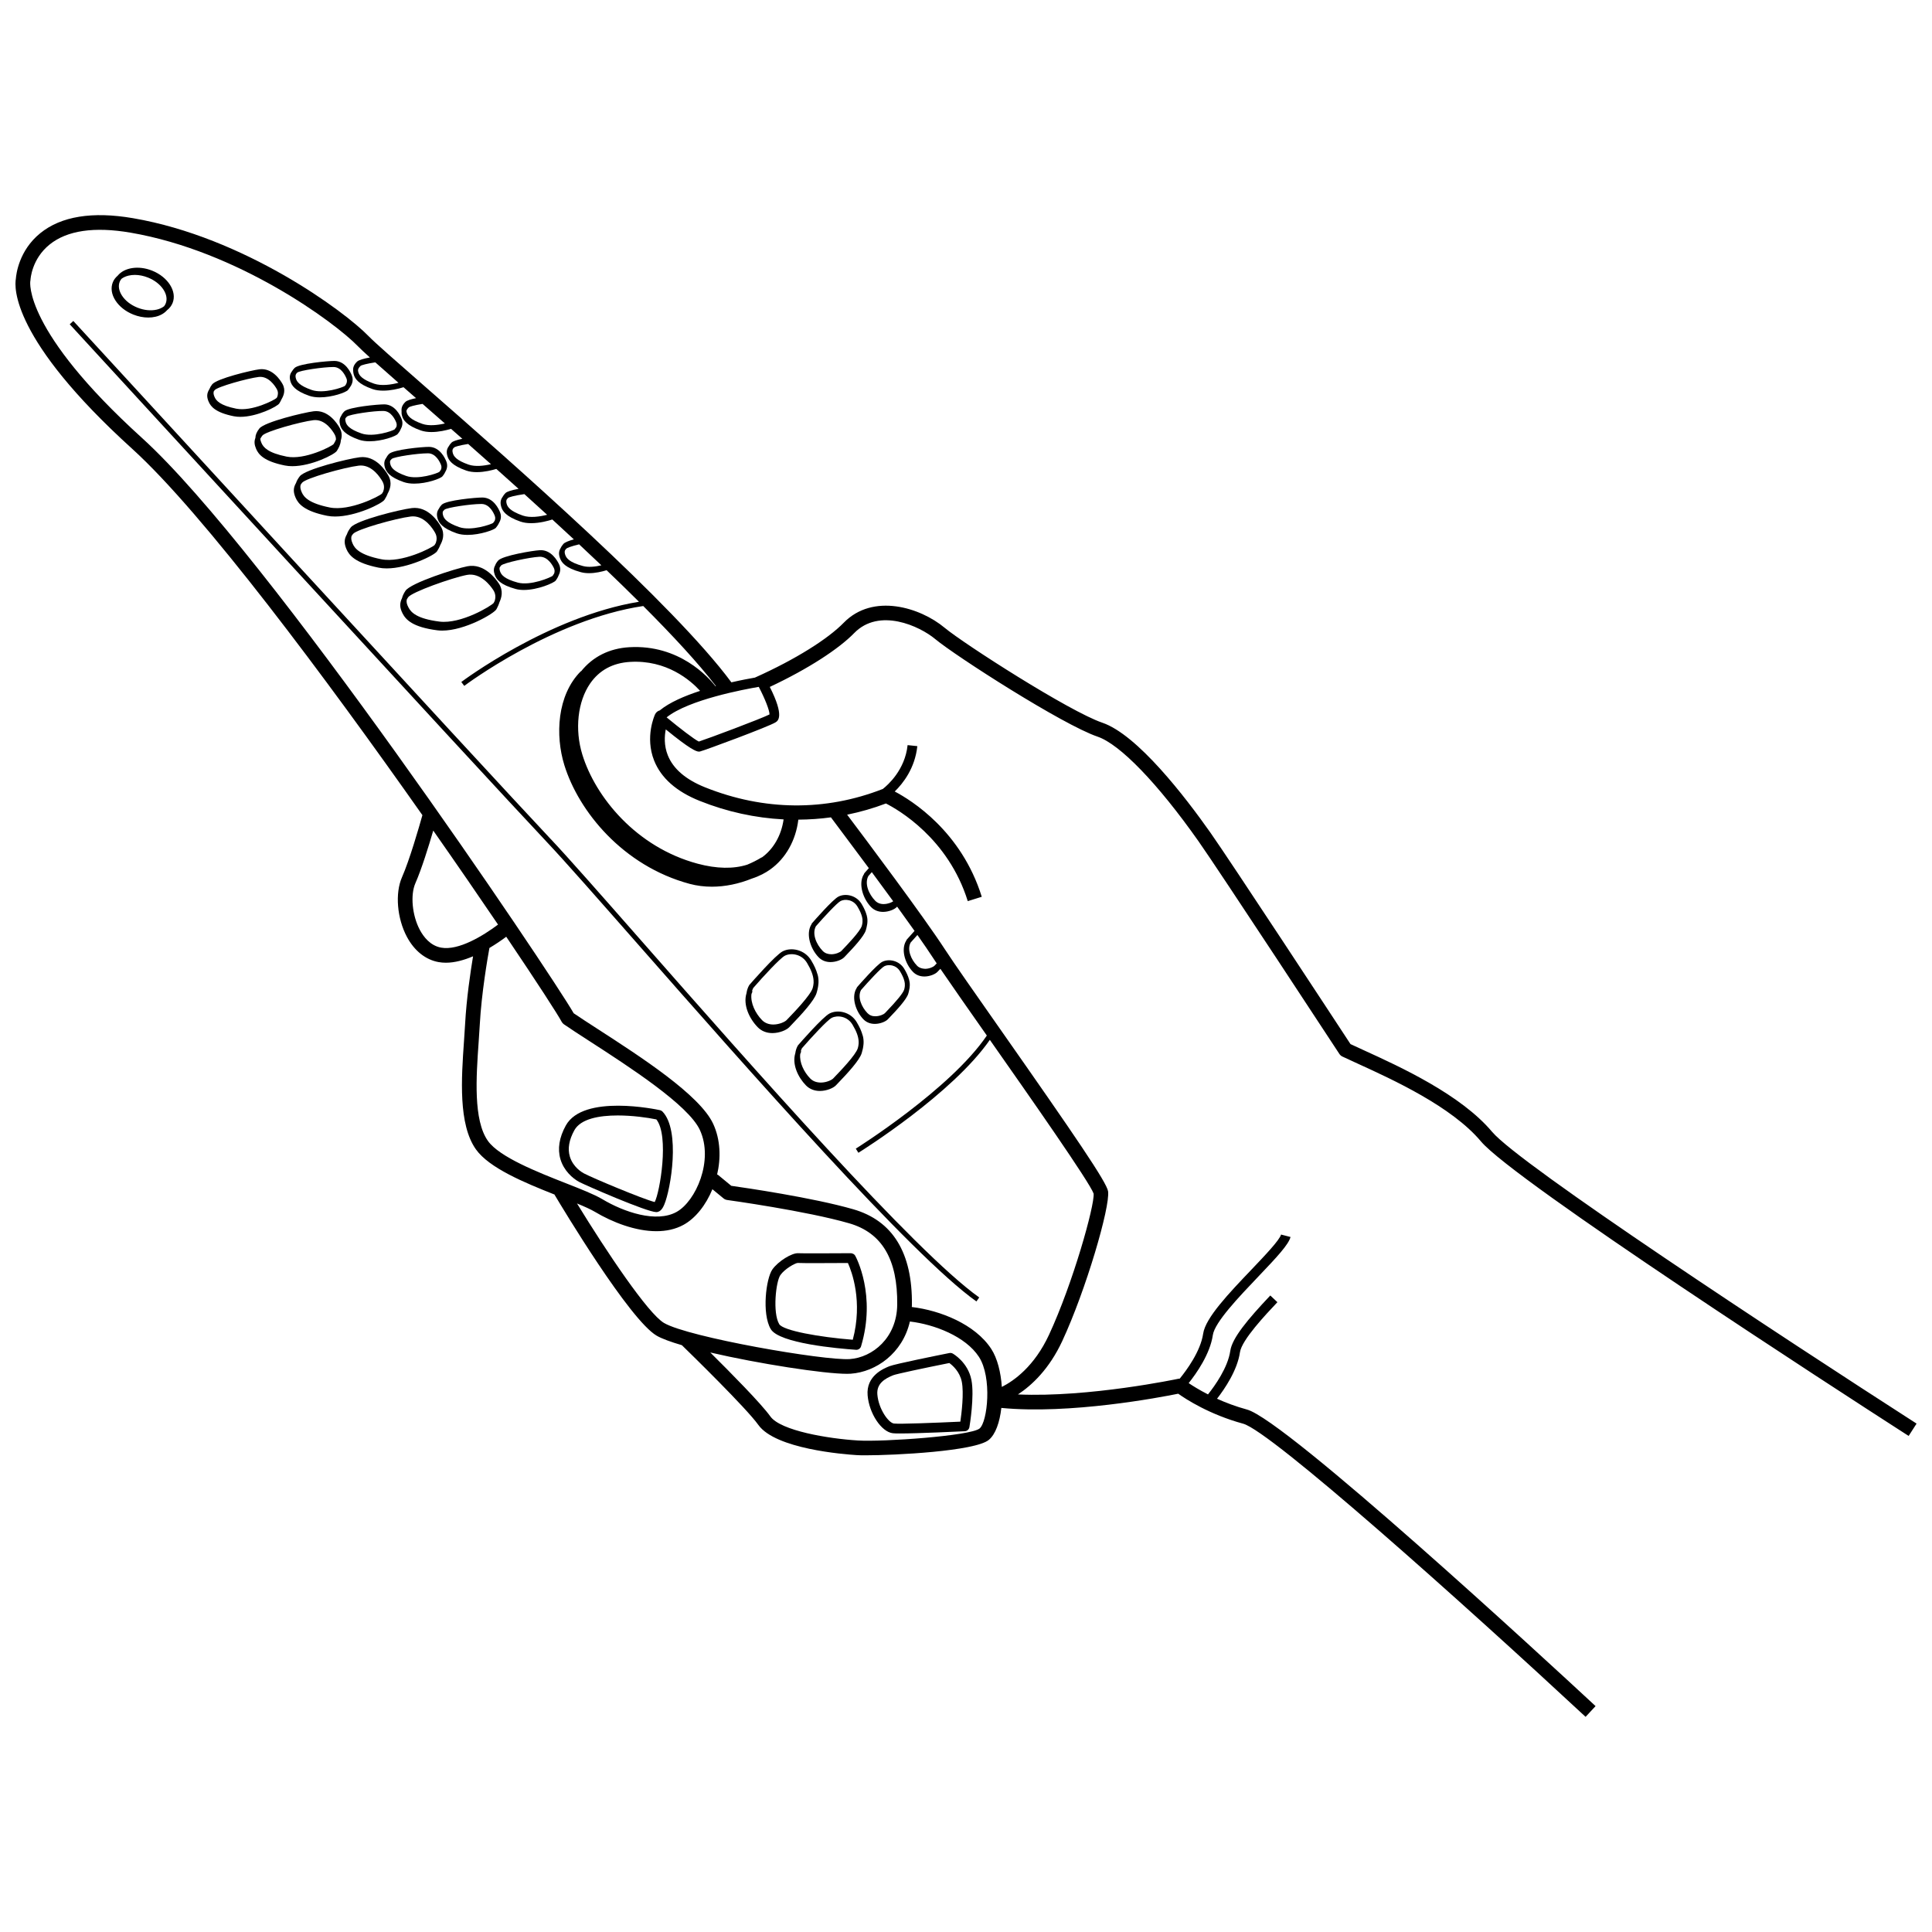 <?xml version="1.0" encoding="UTF-8"?>
<!-- Uploaded to: ICON Repo, www.iconrepo.com, Generator: ICON Repo Mixer Tools -->
<svg width="800px" height="800px" version="1.1" viewBox="144 144 512 512" xmlns="http://www.w3.org/2000/svg">
 <defs>
  <clipPath id="a">
   <path d="m148.09 201h503.81v398h-503.81z"/>
  </clipPath>
 </defs>
 <g clip-path="url(#a)">
  <path d="m539.45 443.98c-8.324-9.926-24.398-17.262-34-21.645-1.32-0.602-2.516-1.148-3.555-1.641-3.441-5.246-31.824-48.516-37.129-56.047-6.707-9.52-19.352-25.961-28.648-29.125-8.707-2.961-36.68-20.906-41.809-25.18-6.41-5.344-18.941-9.281-26.723-1.301-4.137 4.238-12.656 9.668-23.527 14.531-1.398 0.242-3.625 0.656-6.234 1.254-15.352-20.758-58.027-58.113-81.047-78.262-7.797-6.824-13.434-11.758-15.117-13.5-6.363-6.582-32.977-26.211-62.434-31.246-10.777-1.844-19.039-0.5-24.566 3.988-5.66 4.594-6.371 10.891-6.457 12.055-0.406 2.231-1.242 16.008 30.828 45.078 18.891 17.125 51.43 60.867 76.91 97.082-0.934 3.336-3.406 11.898-5.418 16.473-1.859 4.231-1.309 10.855 1.301 15.762 1.973 3.707 4.957 6.09 8.402 6.707 0.633 0.113 1.281 0.168 1.938 0.168 2.363 0 4.84-0.699 7.199-1.699-0.688 4.137-1.746 11.258-2.106 17.941-0.078 1.434-0.184 2.969-0.297 4.57-0.684 9.809-1.539 22.016 3.168 28.656 3.492 4.926 12.848 8.816 20.867 11.984l-0.039 0.023c2.012 3.379 19.879 33.148 27.051 37.355 1.352 0.793 3.711 1.652 6.695 2.527 2.445 2.379 17.094 16.688 20.27 21.137 4.547 6.367 22.582 7.781 26.152 8 0.504 0.031 1.266 0.047 2.223 0.047 7.848 0 29.008-1.082 32.68-4.074 1.801-1.469 2.918-4.727 3.336-8.484 18.16 1.758 41.988-2.773 46.875-3.766 2.074 1.473 8.297 5.519 17.203 7.945 7.398 2.016 58.328 47.566 90.754 77.688l2.644-2.844c-0.262-0.246-0.594-0.551-0.98-0.91-11.922-11.059-81.031-74.855-91.395-77.68-2.988-0.816-5.656-1.836-7.941-2.867 2.066-2.66 5.383-7.551 6.078-12.328 0.477-3.266 6.856-10.016 9.922-13.258l-1.883-1.777c-6.008 6.356-10.109 11.281-10.602 14.664-0.645 4.441-4.062 9.23-5.91 11.551-2.324-1.188-4.074-2.289-5.117-2.992 2.023-2.539 5.668-7.695 6.402-12.738 0.492-3.379 6.926-10.125 12.094-15.543 4.93-5.168 7.977-8.438 8.492-10.445l-2.508-0.645c-0.375 1.457-4.352 5.625-7.859 9.305-5.984 6.273-12.172 12.762-12.785 16.961-0.684 4.688-4.453 9.766-6.203 11.914-0.117 0.004-0.234 0.012-0.352 0.035-0.254 0.055-23.711 4.996-42.531 4.156 3.699-2.434 8.289-6.719 11.742-14.141 6.301-13.551 12.715-35.551 12.148-39.676-0.328-2.371-8.711-14.633-28.641-43.055-6.547-9.336-12.203-17.402-14.562-21.023-5.82-8.934-20.855-28.984-25.953-35.746 3.484-0.711 6.922-1.691 10.281-2.969 3.184 1.613 16.508 9.219 21.688 25.879l3.711-1.152c-5.387-17.336-18.602-25.555-23.066-27.902 2.18-2.121 5.367-6.144 5.988-12.02l-2.578-0.27c-0.691 6.574-5.246 10.582-6.566 11.617-15.215 5.957-31.492 5.812-47.086-0.426-5.129-2.051-8.457-4.906-9.891-8.484-1.039-2.594-0.887-5.125-0.543-6.875 6.352 5.188 8.059 5.887 8.785 5.887 0.141 0 0.246-0.027 0.344-0.051 1.293-0.32 18.133-6.551 19.973-7.711 0.625-0.395 2.422-1.555-1.535-9.379 10.258-4.824 18.289-10.086 22.367-14.27 6.629-6.797 17.316-1.875 21.457 1.574 5.398 4.5 33.789 22.727 43.043 25.875 5.941 2.019 15.93 12.371 26.723 27.684 5.492 7.793 37.039 55.91 37.355 56.395 0.195 0.297 0.465 0.535 0.785 0.688 1.164 0.555 2.551 1.191 4.106 1.898 9.305 4.246 24.875 11.352 32.637 20.605 8.758 10.441 95.34 66.453 111.03 76.562 1.203 0.777 2.004 1.289 2.309 1.484l2.098-3.269c-35.727-22.969-105.21-68.656-112.46-77.293zm-218.79-109.87c5.832-4.691 20.629-7.438 24.422-8.082 1.641 3.113 2.875 6.281 2.844 7.309-2.305 1.168-16.312 6.41-18.727 7.184-1.164-0.539-5.027-3.508-8.539-6.41zm-52.473-66.98c-3.273-1.137-3.953-2.223-4.18-3.039-0.133-0.473-0.141-0.801 0.016-1.141 0.094-0.117 0.188-0.234 0.324-0.371 0.215-0.188 1.387-0.555 3.723-0.922 1.969 1.738 3.984 3.527 6.047 5.359-1.863 0.441-4.207 0.711-5.93 0.113zm14.359 13.504c-3.344-1.164-4.039-2.269-4.269-3.106-0.133-0.484-0.145-0.82 0.016-1.172 0.094-0.121 0.191-0.242 0.336-0.387 0.23-0.207 1.574-0.625 4.336-1.023 2 1.805 4.016 3.637 6.031 5.477-1.953 0.508-4.566 0.867-6.449 0.211zm11.512 8.777c0.191-0.203 1.262-0.637 3.418-1.152 1.984 1.855 3.953 3.711 5.894 5.555-1.645 0.383-3.449 0.578-4.898 0.188-3.562-0.965-4.367-2.07-4.668-2.926-0.176-0.5-0.211-0.855-0.07-1.234 0.086-0.137 0.18-0.27 0.324-0.43zm-54.523-48.43c0.281-0.246 1.762-0.625 3.926-0.953 1.699 1.516 3.766 3.34 6.137 5.414-1.902 0.504-4.547 0.898-6.457 0.234-3.273-1.137-3.953-2.223-4.18-3.039-0.043-0.152-0.062-0.281-0.082-0.406-0.012-0.418 0.152-0.754 0.656-1.25zm12.805 10.969c0.207-0.184 1.375-0.547 3.644-0.91 1.867 1.633 3.848 3.371 5.918 5.188-1.934 0.453-4.273 0.695-5.941 0.117-3.273-1.137-3.953-2.223-4.18-3.039-0.039-0.145-0.059-0.262-0.078-0.383 0.066-0.305 0.25-0.594 0.637-0.973zm80.457 207.21 2.945 2.426c0.277 0.23 0.613 0.375 0.969 0.426 0.207 0.027 20.969 2.894 32.324 6.176 8.719 2.516 12.883 9.582 12.738 21.602-0.105 8.777-6.559 13.961-12.574 14.383-6.758 0.453-42.73-5.766-49.219-9.566-4.277-2.508-15.281-18.969-23.066-31.672 1.961 0.809 3.644 1.559 4.731 2.207 4.715 2.816 10.781 5.141 16.316 5.141 2.574 0 5.031-0.504 7.188-1.691 3.18-1.746 5.93-5.242 7.648-9.43zm52.336 35.055c6.469 0.754 14.746 3.934 18.293 9.363 3.531 5.41 2.301 17.262 0.16 19.004-2.492 1.953-25.574 3.574-32.211 3.164-7.848-0.48-20.512-2.578-23.227-6.383-2.406-3.371-10.477-11.547-15.914-16.938 12.891 2.992 30.086 5.652 36.238 5.652 0.375 0 0.711-0.012 1-0.031 6.664-0.469 13.727-5.398 15.66-13.832zm-61.855-29.027c-5.367 2.953-13.934 0.023-19.641-3.383-2.117-1.262-5.625-2.644-9.691-4.242-7.426-2.922-17.598-6.918-20.641-11.211-3.906-5.508-3.106-16.949-2.461-26.141 0.113-1.621 0.223-3.18 0.301-4.629 0.457-8.445 2.113-17.934 2.555-20.355 1.711-1.016 3.242-2.07 4.461-2.981 8.238 12.215 13.734 20.715 14.672 22.512 0.148 0.281 0.359 0.52 0.617 0.699 1.828 1.262 4.195 2.793 6.938 4.562 10.355 6.695 26.008 16.812 29.078 23.418 3.742 8.062-1.066 18.93-6.188 21.75zm-62.359-70.051c-2.879-0.516-4.668-2.848-5.66-4.711-2.031-3.812-2.547-9.246-1.172-12.371 1.645-3.746 3.523-9.801 4.731-13.941 6.348 9.066 12.18 17.555 17.168 24.91-3.973 2.988-10.48 6.945-15.066 6.113zm131.32 4.176-0.602 0.629c-0.266 0.285-1.32 0.797-2.469 0.812-0.879-0.051-1.59-0.27-2.129-0.82-1.613-1.652-2.707-4.277-1.715-6.137 0.184-0.211 0.902-1.027 1.801-2.016 1.605 2.285 3.012 4.332 4.078 5.973 0.297 0.453 0.645 0.973 1.035 1.559zm-14.016-15.723c-0.895 0.023-1.703-0.285-2.281-0.879-1.719-1.758-2.883-4.562-1.82-6.543 0.117-0.133 0.453-0.52 0.918-1.039 1.855 2.508 3.789 5.133 5.672 7.723-0.426 0.309-1.418 0.727-2.488 0.738zm-3.969-9.523c-0.688 0.766-1.152 1.301-1.152 1.301-0.027 0.031-0.055 0.07-0.074 0.109-0.062 0.113-0.094 0.234-0.145 0.352l-0.027-0.016c-1.441 2.562-0.09 6.445 1.992 8.578 0.812 0.832 1.906 1.27 3.168 1.27h0.055c1.5-0.016 2.996-0.664 3.574-1.281l0.105-0.109c1.621 2.231 3.184 4.406 4.613 6.43-1.152 1.258-2.059 2.301-2.059 2.301-0.027 0.031-0.055 0.07-0.074 0.109-0.062 0.109-0.086 0.223-0.137 0.332l-0.023-0.012c-1.371 2.434-0.086 6.121 1.887 8.141 0.773 0.793 1.816 1.211 3.016 1.211h0.051c1.426-0.016 2.848-0.633 3.402-1.219l0.344-0.359c0.125-0.129 0.277-0.289 0.441-0.457 2.84 4.172 7.297 10.535 12.312 17.684-9.621 14.203-34.457 29.805-34.723 29.973l0.684 1.098c1.078-0.672 24.926-15.652 34.836-29.93 10.738 15.312 26.477 37.777 27.504 40.75 0.285 3.133-5.496 23.801-11.832 37.43-3.863 8.309-9.203 12.129-12.496 13.801-0.254-3.832-1.172-7.578-2.812-10.09-4.246-6.5-13.48-10.199-21.047-11.09 0.008-0.18 0.027-0.348 0.031-0.527 0.168-13.816-5.062-22.355-15.547-25.379-10.719-3.094-28.875-5.727-32.324-6.215l-3.652-3.008-0.129 0.152c1.07-4.496 0.934-9.375-1.023-13.586-3.543-7.625-19.117-17.691-30.492-25.043-2.531-1.637-4.738-3.062-6.465-4.242-6.055-10.555-81.156-122.33-114.39-152.45-31.547-28.602-29.629-41.43-29.617-41.508 0.027-0.117 0.043-0.246 0.051-0.363 0.008-0.227 0.312-5.582 5.086-9.418 4.621-3.719 11.824-4.773 21.41-3.133 28.5 4.871 54.168 23.781 60.293 30.117 0.617 0.637 1.695 1.645 3.156 2.965-1.52 0.277-2.941 0.648-3.406 1.105-0.801 0.789-1.105 1.496-1.027 2.391 0.004 0.301 0.047 0.617 0.145 0.973 0.309 1.121 1.16 2.578 5.004 3.914 0.844 0.293 1.809 0.41 2.805 0.41 1.922 0 3.945-0.441 5.394-0.914 1.047 0.918 2.141 1.875 3.285 2.879 0.008 0.008 0.02 0.016 0.027 0.023-1.312 0.27-2.41 0.598-2.809 0.988-0.82 0.809-1.113 1.531-1.02 2.457-0.027 0.367-0.008 0.758 0.117 1.207 0.309 1.121 1.16 2.578 5.004 3.914 0.855 0.297 1.816 0.414 2.797 0.414 1.898 0 3.844-0.441 5.188-0.852 0.98 0.863 1.984 1.746 3 2.641-1.535 0.309-2.492 0.645-2.859 1.004-0.332 0.328-0.555 0.645-0.727 0.961-0.559 0.766-0.676 1.516-0.391 2.543 0.312 1.121 1.16 2.578 5.004 3.914 0.875 0.305 1.84 0.418 2.805 0.418 2.051 0 4.078-0.52 5.176-0.855 1.938 1.73 3.906 3.492 5.891 5.281-1.887 0.34-3.062 0.719-3.477 1.125-0.34 0.336-0.566 0.656-0.738 0.98-0.566 0.777-0.684 1.539-0.395 2.582 0.316 1.141 1.18 2.621 5.094 3.984 0.891 0.309 1.875 0.426 2.859 0.426 2.328 0 4.613-0.652 5.602-0.977 1.906 1.746 3.809 3.504 5.703 5.266-1.309 0.371-2.394 0.785-2.769 1.211-0.348 0.395-0.59 0.758-0.746 1.125-0.492 0.82-0.531 1.594-0.168 2.621 0.406 1.152 1.406 2.621 5.551 3.742 0.688 0.188 1.422 0.262 2.164 0.262 1.652 0 3.336-0.383 4.652-0.781 2.949 2.82 5.82 5.617 8.574 8.355-23.969 3.938-46.844 21.078-47.082 21.262l0.781 1.031c0.238-0.18 23.465-17.586 47.434-21.164 7.852 7.863 14.641 15.199 19.273 21.23-0.039 0.012-0.082 0.023-0.121 0.031-1.82-2.332-9.609-11.129-22.867-10.344-5.301 0.316-9.676 2.535-12.762 6.391l-0.043-0.043c-6.371 6.371-6.801 17.078-4.398 24.863 3.777 12.25 15.52 26.742 33.23 31.504 1.875 0.504 3.856 0.75 5.887 0.75 3.488 0 7.113-0.746 10.582-2.148 2.012-0.648 3.629-1.527 4.883-2.426 4.125-2.957 6.777-7.727 7.438-13.195 2.891-0.02 5.777-0.219 8.637-0.609 1.332 1.801 5.371 7.16 10.047 13.465zm-44.824-17.82c7.223 2.891 14.73 4.519 22.234 4.906-0.602 4.219-2.656 7.852-5.789 10.105l-0.027-0.043c-1.23 0.762-2.516 1.391-3.816 1.934-3.641 1.164-8.105 1.098-13.176-0.266-16.281-4.379-27.062-17.672-30.527-28.898-2.059-6.668-1.242-14.074 2.074-18.863 2.438-3.516 5.992-5.438 10.566-5.711 9.734-0.578 16.02 4.887 18.57 7.676-4.133 1.348-8.125 3.066-10.684 5.172-0.551 0.148-1.012 0.531-1.254 1.051-0.113 0.242-2.727 5.981-0.254 12.234 1.836 4.629 5.898 8.23 12.082 10.703z"/>
 </g>
 <path d="m318.91 438.21c-0.828-0.184-20.32-4.336-24.961 4.055-1.762 3.188-2.238 6.207-1.418 8.965 0.879 2.949 3.16 5.043 5 6.016 1.637 0.867 17.922 7.973 20.383 7.973 1.277 0 1.875-1.406 2.129-2.004 1.719-4.039 4.344-19.633-0.477-24.637-0.18-0.184-0.406-0.312-0.656-0.367zm-1.402 24.344c-3-0.73-16.391-6.336-18.766-7.594-0.477-0.25-2.891-1.648-3.731-4.469-0.617-2.07-0.211-4.418 1.203-6.973 1.672-3.023 6.555-3.91 11.484-3.91 3.91 0 7.848 0.555 10.242 1.047 3.453 4.352 0.941 19.285-0.434 21.898z"/>
 <path d="m370.86 501.71c0.031 0 0.059 0.004 0.09 0.004 0.57 0 1.074-0.375 1.238-0.922 4.062-13.578-1.312-23.586-1.543-24.008-0.23-0.418-0.648-0.613-1.145-0.672-5 0.035-13.195 0.066-13.895 0.004-1.73-0.148-5.418 2.148-6.934 4.324-1.652 2.375-2.824 11.688-0.414 15.781 2.242 3.797 17.867 5.16 22.602 5.488zm-20.059-19.789c1.184-1.699 3.922-3.176 4.574-3.227 0.91 0.082 10.02 0.031 13.332 0.012 1.031 2.293 3.992 10.195 1.289 20.34-8.793-0.688-18.477-2.41-19.5-4.141-1.781-3.016-0.879-11.281 0.305-12.984z"/>
 <path d="m373.93 513.79c0.402 4.793 3.644 9.668 6.664 10.031 0.363 0.043 1.043 0.062 1.941 0.062 4.785 0 15.711-0.523 17.152-0.594 0.605-0.031 1.109-0.477 1.215-1.078 0.059-0.332 1.379-8.191 0.535-12.512-0.914-4.668-4.785-6.898-4.949-6.992-0.27-0.152-0.586-0.199-0.891-0.141-2.391 0.477-14.398 2.887-15.887 3.492-1.539 0.625-6.219 2.523-5.781 7.731zm21.648-8.578c0.828 0.598 2.777 2.262 3.312 4.988 0.59 3.008-0.066 8.324-0.387 10.551-6.637 0.312-16.113 0.68-17.602 0.496-1.426-0.172-4.066-3.828-4.391-7.676-0.246-2.914 1.973-4.219 4.188-5.117 0.836-0.344 8.188-1.902 14.879-3.242z"/>
 <path d="m179.3 227.35c1.32 0.531 2.684 0.801 3.984 0.801 0.664 0 1.316-0.07 1.934-0.215 1.297-0.301 2.324-0.914 3.059-1.738 0.66-0.512 1.16-1.16 1.465-1.914 1.215-3.027-1.207-6.863-5.402-8.551-3.629-1.457-7.41-0.828-9.152 1.324-0.566 0.484-1.016 1.062-1.289 1.742-0.605 1.512-0.352 3.242 0.723 4.879 1.027 1.57 2.688 2.875 4.68 3.672zm6.254-1.301c-1.566 0.363-3.394 0.176-5.144-0.527-1.75-0.703-3.199-1.828-4.078-3.176-0.832-1.273-1.047-2.582-0.605-3.688 0.113-0.281 0.273-0.527 0.457-0.762 0.512-0.391 1.152-0.684 1.906-0.859 0.523-0.121 1.074-0.184 1.641-0.184 1.133 0 2.336 0.238 3.5 0.707 1.75 0.703 3.199 1.828 4.078 3.176 0.832 1.273 1.047 2.582 0.605 3.688-0.105 0.262-0.25 0.504-0.422 0.73-0.516 0.406-1.164 0.715-1.938 0.895z"/>
 <path d="m222.33 275.88c0.688 1.598 2.266 3.59 8.379 4.812 0.66 0.133 1.363 0.191 2.09 0.191 5.543 0 12.512-3.449 13.098-4.453l0.109-0.18c0.203-0.332 0.508-0.84 0.738-1.465 0.57-1.035 1.273-2.785 0.191-4.727-0.707-1.273-3.356-5.414-7.594-4.883-3.152 0.383-14.473 3.191-15.895 5.043-0.484 0.633-0.812 1.203-0.988 1.766-0.754 1.281-0.777 2.391-0.129 3.894zm23-1.238-0.086 0.152c-0.617 0.684-8.559 4.746-13.848 3.695-5.519-1.105-6.879-2.746-7.441-4.055-0.32-0.746-0.461-1.316-0.285-1.965 0.105-0.164 0.227-0.336 0.371-0.523 0.945-1.227 11.238-4.086 15.023-4.547 0.191-0.023 0.375-0.035 0.559-0.035 3.129 0 5.172 3.223 5.75 4.262 0.543 0.98 0.445 1.898 0.176 2.656-0.078 0.129-0.152 0.25-0.219 0.359z"/>
 <path d="m234.04 257.43c-0.645-1.16-3.039-4.918-6.922-4.441-2.426 0.293-13.043 2.82-14.395 4.578-0.695 0.906-1.027 1.672-1.043 2.492-0.352 0.922-0.277 1.801 0.203 2.918 0.629 1.457 2.062 3.273 7.609 4.383 0.625 0.125 1.289 0.184 1.973 0.184 5.086 0 11.262-3.125 11.809-4.062l0.098-0.16c0.309-0.508 0.879-1.453 0.953-2.613 0.297-0.91 0.398-2.051-0.285-3.277zm-1.012 3.082c-0.164 0.422-0.383 0.781-0.547 1.055l-0.07 0.125c-0.59 0.633-7.66 4.277-12.445 3.316-4.957-0.992-6.172-2.457-6.676-3.625-0.172-0.402-0.285-0.742-0.316-1.078 0.125-0.262 0.309-0.547 0.555-0.871 0.848-1.098 10.117-3.668 13.527-4.082 0.168-0.02 0.332-0.027 0.496-0.027 2.793 0 4.621 2.887 5.137 3.812 0.27 0.48 0.352 0.941 0.34 1.375z"/>
 <path d="m199.3 250.46c0.555 1.285 1.812 2.883 6.668 3.852 0.547 0.109 1.125 0.156 1.719 0.156 4.445 0 9.855-2.746 10.336-3.566l0.082-0.137c0.141-0.23 0.336-0.566 0.508-0.969 0.469-0.797 1.211-2.316 0.258-4.035-0.566-1.02-2.676-4.301-6.094-3.898-2.113 0.254-11.367 2.465-12.555 4.004-0.344 0.449-0.582 0.859-0.734 1.262-0.703 1.121-0.742 2.047-0.188 3.332zm1.578-3.055c0.707-0.918 8.809-3.164 11.684-3.508 2.617-0.305 4.336 2.398 4.805 3.242 0.422 0.762 0.32 1.48 0.098 2.062-0.031 0.051-0.062 0.105-0.09 0.152l-0.051 0.098c-0.543 0.559-6.586 3.68-10.727 2.852-4.266-0.855-5.305-2.102-5.734-3.098-0.25-0.582-0.348-1.008-0.211-1.484 0.07-0.102 0.141-0.203 0.227-0.316z"/>
 <path d="m220.95 244.98c0.312 1.121 1.16 2.578 5.004 3.914 0.84 0.289 1.801 0.41 2.793 0.41 3.328 0 6.992-1.336 7.477-1.953 0.117-0.145 0.289-0.363 0.461-0.633 0.465-0.625 1.117-1.766 0.566-3.184-0.348-0.898-1.711-3.832-4.57-3.883-1.832-0.012-9.441 0.711-10.609 1.859-0.305 0.301-0.516 0.586-0.688 0.875-0.594 0.785-0.723 1.547-0.434 2.594zm1.809-2.223c0.672-0.59 6.906-1.492 9.512-1.492h0.168c2.055 0.035 3.109 2.348 3.387 3.055 0.254 0.652 0.082 1.191-0.207 1.664-0.059 0.078-0.117 0.152-0.18 0.227l-0.031 0.051c-0.578 0.426-5.68 2.176-8.809 1.082-3.273-1.137-3.953-2.219-4.18-3.035-0.141-0.512-0.145-0.852 0.055-1.227 0.086-0.102 0.16-0.203 0.285-0.324z"/>
 <path d="m234.43 254.19c-0.488 0.727-0.562 1.453-0.293 2.43 0.309 1.121 1.16 2.578 5.004 3.914 0.84 0.289 1.801 0.41 2.793 0.41 3.328 0 6.992-1.336 7.477-1.953 0.195-0.238 0.547-0.676 0.781-1.258 0.371-0.656 0.672-1.59 0.242-2.691-0.348-0.898-1.711-3.836-4.57-3.883-1.801 0-9.441 0.711-10.609 1.859-0.402 0.406-0.652 0.781-0.824 1.172zm1.516 0.211c0.688-0.605 7.203-1.562 9.68-1.492 2.055 0.035 3.109 2.348 3.383 3.055 0.172 0.445 0.148 0.84 0.023 1.199-0.121 0.199-0.262 0.391-0.406 0.566l-0.027 0.051c-0.578 0.426-5.68 2.176-8.809 1.086-3.273-1.137-3.953-2.223-4.18-3.039-0.105-0.383-0.145-0.672-0.074-0.949 0.098-0.148 0.23-0.305 0.41-0.477z"/>
 <path d="m246.33 265.37c-0.516 0.742-0.609 1.48-0.336 2.477 0.309 1.121 1.16 2.578 5.004 3.914 0.84 0.289 1.801 0.41 2.793 0.41 3.328 0 6.992-1.336 7.477-1.953 0.176-0.215 0.477-0.598 0.707-1.094 0.402-0.66 0.773-1.641 0.316-2.812-0.348-0.898-1.707-3.836-4.57-3.883-1.801-0.02-9.441 0.711-10.609 1.859-0.371 0.371-0.609 0.723-0.781 1.082zm1.473 0.258c0.672-0.59 6.91-1.492 9.512-1.492h0.168c2.055 0.035 3.109 2.348 3.387 3.055 0.191 0.496 0.137 0.926-0.027 1.312-0.109 0.172-0.234 0.332-0.359 0.488l-0.031 0.051c-0.578 0.426-5.68 2.176-8.809 1.086-3.273-1.137-3.953-2.223-4.18-3.039-0.117-0.418-0.145-0.723-0.043-1.023 0.098-0.137 0.219-0.277 0.383-0.438z"/>
 <path d="m235.82 289.54c0.703 1.625 2.305 3.652 8.531 4.898 0.672 0.133 1.387 0.195 2.129 0.195 5.644 0 12.742-3.512 13.34-4.535l0.109-0.184c0.207-0.34 0.52-0.855 0.754-1.492 0.582-1.055 1.293-2.832 0.199-4.809-0.723-1.297-3.398-5.488-7.731-4.969-3.211 0.387-14.746 3.25-16.195 5.133-0.496 0.645-0.828 1.223-1.008 1.793-0.766 1.309-0.789 2.438-0.129 3.969zm23.445-1.258-0.09 0.156c-0.629 0.695-8.723 4.848-14.129 3.769-5.637-1.129-7.019-2.805-7.594-4.144-0.328-0.766-0.473-1.348-0.293-2.008 0.109-0.168 0.234-0.348 0.379-0.539 0.965-1.254 11.465-4.172 15.324-4.641 0.195-0.023 0.383-0.035 0.57-0.035 3.195 0 5.285 3.289 5.871 4.348 0.559 1.004 0.457 1.941 0.184 2.715-0.082 0.145-0.156 0.27-0.223 0.379z"/>
 <path d="m260.29 278.84c-0.523 0.754-0.617 1.504-0.34 2.516 0.316 1.141 1.18 2.621 5.09 3.981 0.859 0.297 1.848 0.418 2.863 0.418 3.379 0 7.082-1.34 7.508-1.887l0.082-0.102c0.18-0.219 0.484-0.609 0.719-1.113 0.41-0.672 0.785-1.664 0.324-2.859-0.355-0.914-1.738-3.898-4.648-3.949-1.844-0.008-9.617 0.727-10.805 1.895-0.375 0.379-0.617 0.734-0.793 1.102zm1.484 0.242c0.68-0.602 7.039-1.523 9.703-1.523h0.176c2.102 0.035 3.18 2.398 3.461 3.121 0.199 0.512 0.141 0.957-0.027 1.352-0.113 0.176-0.238 0.34-0.367 0.496l-0.035 0.055c-0.52 0.387-5.82 2.215-8.992 1.109-3.344-1.164-4.039-2.269-4.269-3.106-0.121-0.43-0.148-0.742-0.043-1.055 0.102-0.137 0.223-0.281 0.395-0.449z"/>
 <path d="m276.21 298.65c-0.84-1.293-3.926-5.438-8.348-4.582-3.297 0.637-15.039 4.434-16.402 6.492-0.465 0.699-0.766 1.324-0.91 1.93-0.695 1.406-0.641 2.57 0.152 4.102 0.844 1.629 2.648 3.609 9.18 4.445 0.426 0.055 0.863 0.078 1.312 0.078 5.988 0 13.812-4.531 14.383-5.691l0.102-0.199c0.188-0.367 0.473-0.922 0.672-1.598 0.523-1.133 1.133-3.019-0.141-4.977zm-24.062 3.648c0.91-1.375 11.594-5.168 15.566-5.934 3.641-0.703 6.289 2.894 7.019 4.016 0.656 1.008 0.621 1.996 0.391 2.82-0.07 0.148-0.141 0.289-0.203 0.41l-0.086 0.172c-0.594 0.77-8.664 5.676-14.395 4.945-5.938-0.758-7.496-2.406-8.195-3.754-0.402-0.773-0.594-1.375-0.453-2.078 0.098-0.191 0.215-0.387 0.355-0.598z"/>
 <path d="m275.22 293.84c-0.43 0.777-0.445 1.527-0.098 2.508 0.41 1.152 1.41 2.621 5.551 3.742 0.664 0.18 1.391 0.258 2.144 0.258 3.711 0 8.039-1.875 8.473-2.519l0.078-0.113c0.168-0.238 0.457-0.664 0.66-1.199 0.375-0.719 0.691-1.773 0.129-2.969-0.434-0.918-2.066-3.906-5.082-3.742-1.895 0.102-9.902 1.445-11.047 2.738-0.398 0.453-0.66 0.871-0.809 1.297zm1.582 0.012c0.664-0.691 7.484-2.164 10.145-2.305 2.195-0.105 3.496 2.266 3.84 3 0.246 0.523 0.219 0.996 0.07 1.426-0.105 0.191-0.227 0.375-0.348 0.547l-0.035 0.062c-0.508 0.441-5.871 2.731-9.266 1.809-3.562-0.965-4.367-2.07-4.668-2.926-0.156-0.445-0.211-0.773-0.121-1.105 0.098-0.16 0.219-0.32 0.383-0.508z"/>
 <path d="m289.98 366.4c-17.414-18.477-125.46-136.15-126.55-137.34l-0.953 0.875c1.09 1.188 109.14 118.87 126.57 137.35 4.711 5 13.211 14.668 23.969 26.906 28.898 32.871 72.566 82.547 89.742 94.703l0.75-1.059c-17.051-12.066-60.66-61.672-89.52-94.5-10.77-12.25-19.277-21.926-24.004-26.941z"/>
 <path d="m344.8 416.22c0.996 1.02 2.34 1.559 3.891 1.559h0.066c1.855-0.02 3.699-0.812 4.406-1.566l0.465-0.484c2.828-2.93 6.148-6.551 6.754-8.516 0.227-0.734 0.441-1.602 0.512-2.543 0.008-0.109 0.016-0.215 0.02-0.324 0.023-0.68-0.043-1.395-0.25-2.129l-0.02 0.004c-0.297-1.121-0.836-2.324-1.668-3.707-1.727-2.879-5.305-3.566-7.562-2.398-1.914 0.988-8.121 8.094-8.82 8.898-0.027 0.031-0.055 0.07-0.074 0.109-0.375 0.664-0.59 1.367-0.688 2.09-0.965 3.094 0.738 6.727 2.969 9.008zm7.211-18.953c1.512-0.777 4.383-0.543 5.859 1.914 1.105 1.844 1.656 3.312 1.734 4.664 0.008 0.195 0.02 0.391 0.008 0.598-0.004 0.098-0.02 0.195-0.031 0.297-0.016 0.156-0.039 0.32-0.066 0.488-0.039 0.207-0.086 0.414-0.148 0.625-0.594 1.926-5.004 6.5-6.453 8.004l-0.473 0.492c-0.359 0.383-1.789 1.141-3.477 1.16-1.195 0-2.25-0.379-3.019-1.168-1.785-1.828-3.078-4.531-2.809-6.867 0.086-0.246 0.164-0.496 0.297-0.73l-0.141-0.078c0.086-0.289 0.184-0.574 0.328-0.844 2.691-3.106 7.117-7.898 8.391-8.555z"/>
 <path d="m364.1 398.96h0.055c1.5-0.016 2.996-0.664 3.574-1.281l0.367-0.383c2.238-2.32 4.871-5.191 5.356-6.769 0.125-0.406 0.238-0.879 0.32-1.375 0.02-0.09 0.031-0.184 0.047-0.273 0.012-0.098 0.027-0.195 0.035-0.297 0.027-0.305 0.039-0.609 0.016-0.922v-0.043c-0.023-0.305-0.086-0.621-0.164-0.941-0.016-0.055-0.012-0.109-0.027-0.168l-0.016 0.004c-0.238-0.895-0.668-1.855-1.328-2.957-1.402-2.336-4.309-2.887-6.144-1.945-1.531 0.789-6.441 6.41-6.996 7.051-0.027 0.031-0.055 0.07-0.074 0.109-0.062 0.113-0.094 0.234-0.145 0.352l-0.027-0.016c-1.441 2.562-0.09 6.445 1.992 8.578 0.809 0.84 1.902 1.277 3.16 1.277zm2.68-16.188c1.145-0.586 3.32-0.41 4.441 1.457 0.637 1.062 1.039 1.953 1.23 2.758 0.023 0.094 0.035 0.188 0.055 0.281 0.023 0.125 0.047 0.25 0.059 0.371 0.02 0.223 0.023 0.449 0.008 0.691-0.004 0.039-0.008 0.078-0.012 0.117-0.012 0.148-0.039 0.305-0.062 0.461-0.031 0.156-0.066 0.309-0.113 0.465-0.457 1.484-3.91 5.066-5.047 6.246l-0.383 0.402c-0.285 0.305-1.414 0.859-2.641 0.871-0.926-0.012-1.703-0.285-2.281-0.879-1.719-1.762-2.883-4.562-1.82-6.543 2.043-2.348 5.59-6.195 6.566-6.699z"/>
 <path d="m372.62 418.37-0.016 0.004c-0.281-1.062-0.793-2.203-1.578-3.512-1.641-2.734-5.043-3.387-7.191-2.277-1.812 0.938-7.68 7.652-8.34 8.414-0.027 0.031-0.055 0.07-0.074 0.109-0.355 0.629-0.562 1.301-0.652 1.984-0.914 2.938 0.699 6.379 2.812 8.543 0.949 0.969 2.227 1.48 3.699 1.48h0.062c1.762-0.02 3.516-0.773 4.188-1.492l0.434-0.453c2.672-2.773 5.816-6.195 6.391-8.062 0.215-0.695 0.418-1.512 0.484-2.402 0.008-0.105 0.016-0.211 0.02-0.316 0.02-0.648-0.043-1.324-0.238-2.019zm-8.195-4.633c1.414-0.73 4.106-0.508 5.488 1.793 1.043 1.738 1.562 3.125 1.633 4.398 0.008 0.18 0.02 0.359 0.008 0.551-0.004 0.094-0.02 0.184-0.027 0.273-0.016 0.152-0.039 0.309-0.062 0.465-0.039 0.195-0.082 0.387-0.141 0.582-0.555 1.809-4.715 6.125-6.082 7.543l-0.449 0.469c-0.336 0.359-1.676 1.066-3.258 1.082-1.16-0.012-2.106-0.355-2.824-1.094-1.68-1.719-2.894-4.258-2.644-6.449 0.078-0.23 0.152-0.465 0.277-0.68l-0.133-0.074c0.082-0.273 0.172-0.543 0.309-0.797 2.539-2.926 6.707-7.445 7.906-8.062z"/>
 <path d="m371.09 405.67c-0.062 0.109-0.086 0.223-0.137 0.332l-0.023-0.016c-1.367 2.434-0.086 6.121 1.887 8.145 0.773 0.793 1.816 1.211 3.016 1.211h0.055c1.426-0.016 2.848-0.633 3.398-1.219l0.336-0.352c2.121-2.199 4.613-4.914 5.074-6.414 0.117-0.387 0.223-0.832 0.305-1.301 0.016-0.086 0.031-0.172 0.043-0.258 0.012-0.094 0.023-0.188 0.031-0.285 0.027-0.293 0.039-0.586 0.016-0.883v-0.027c-0.023-0.293-0.082-0.598-0.156-0.902-0.012-0.051-0.012-0.102-0.027-0.152l-0.012 0.004c-0.227-0.848-0.633-1.758-1.258-2.801-1.332-2.223-4.102-2.75-5.852-1.852-1.453 0.75-6.094 6.062-6.617 6.668-0.035 0.027-0.059 0.062-0.078 0.102zm7.285-5.621c1.066-0.551 3.098-0.383 4.144 1.363 0.598 1 0.977 1.832 1.156 2.59 0.023 0.094 0.035 0.188 0.055 0.281 0.02 0.113 0.043 0.223 0.055 0.332 0.02 0.207 0.023 0.426 0.008 0.648-0.004 0.039-0.008 0.078-0.012 0.117-0.012 0.137-0.035 0.277-0.059 0.422-0.027 0.145-0.062 0.293-0.105 0.438-0.285 0.926-1.887 2.906-4.762 5.891l-0.359 0.375c-0.266 0.285-1.32 0.797-2.469 0.812-0.883 0.027-1.59-0.27-2.129-0.82-1.613-1.652-2.707-4.277-1.715-6.137 1.93-2.211 5.269-5.84 6.191-6.312z"/>
</svg>